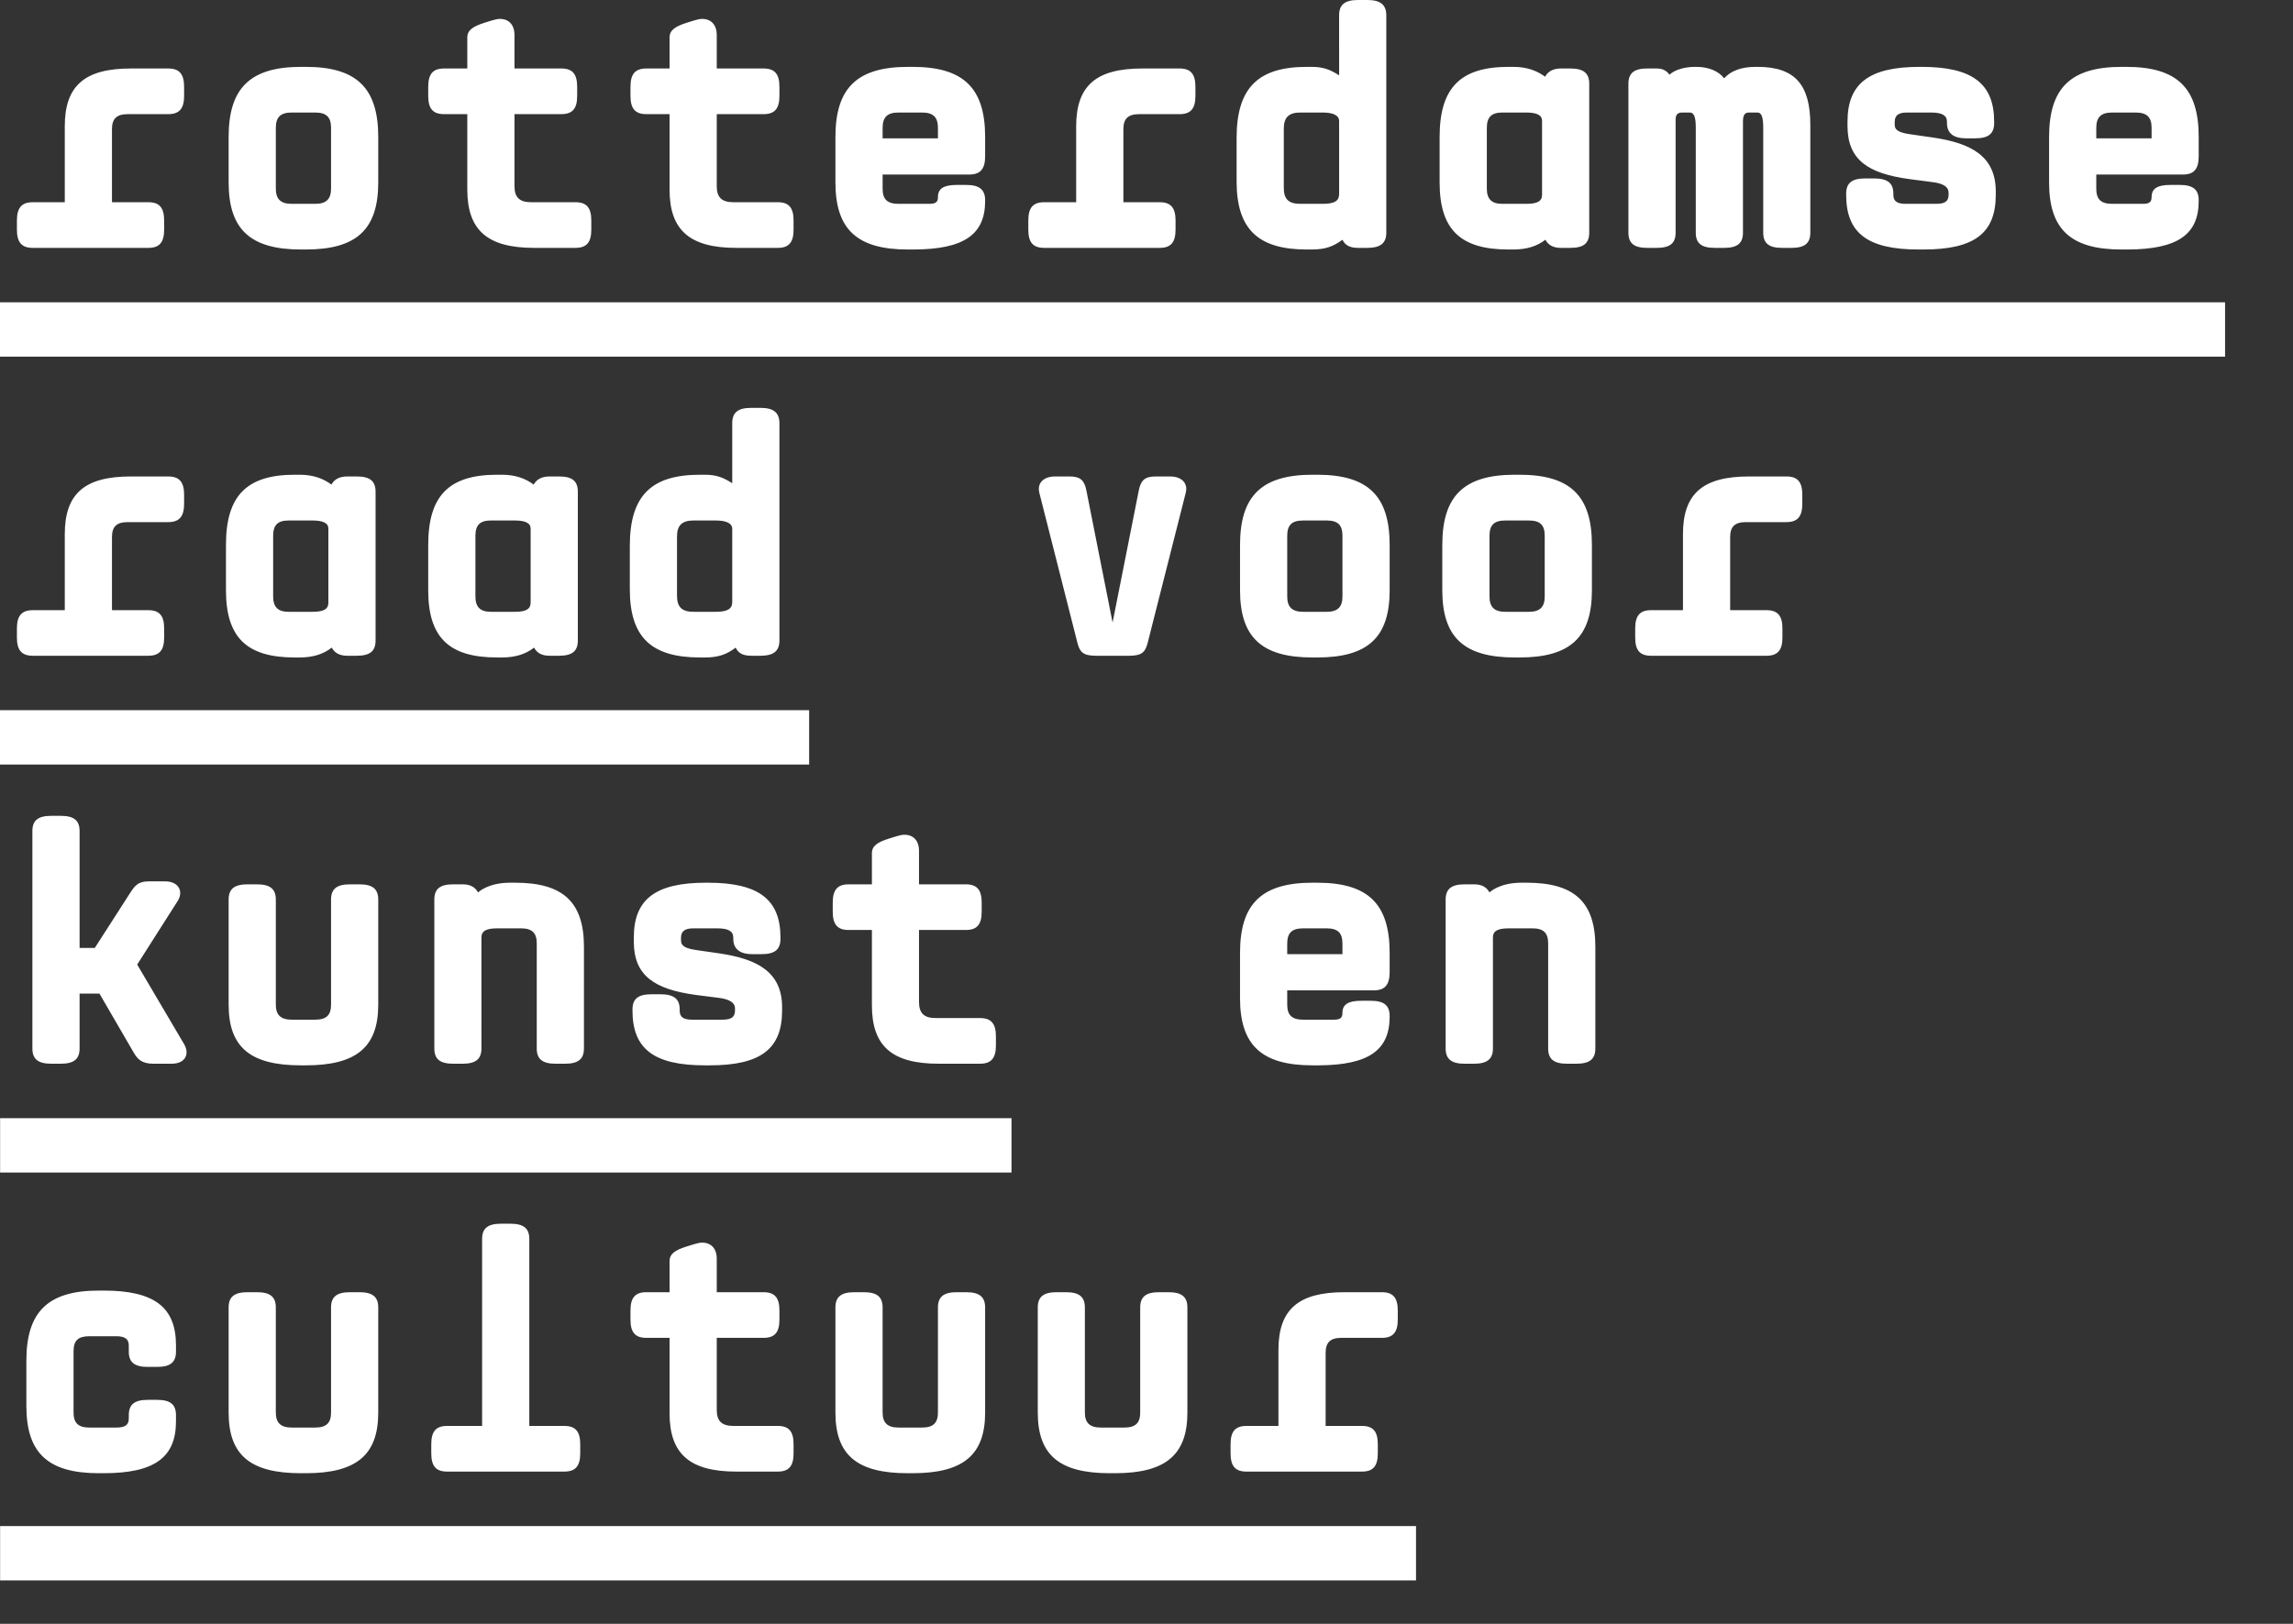 <svg xmlns="http://www.w3.org/2000/svg" width="100%" height="100%" fill-rule="evenodd" viewBox="0 0 24 17">
  <rect x="0" y="0" width="24" height="17" fill="#333333" stroke="none"/>
  <path
    fill="#ffffff"
    d="M13.046 15.406c-.117 0-.166-.058-.166-.191v-.096c0-.133.049-.191.166-.191h.335v-.796c0-.423.208-.604.691-.604h.392c.116 0 .166.058.166.191v.096c0 .133-.05.191-.166.191h-.424c-.116 0-.165.048-.165.157v.765h.381c.116 0 .165.058.165.191v.096c0 .133-.049.191-.165.191h-1.21zm-2.184-.618c0 .444.225.635.754.635h.053c.53 0 .759-.191.759-.635v-1.1c0-.112-.06-.16-.198-.16h-.099c-.137 0-.197.048-.197.16v1.1c0 .109-.049.157-.166.157h-.247c-.113 0-.166-.048-.166-.157v-1.1c0-.112-.06-.16-.197-.16h-.099c-.137 0-.197.048-.197.16v1.1zm-2.118-1.1c0-.112.061-.16.198-.16h.099c.137 0 .197.048.197.16v1.1c0 .109.053.157.166.157h.247c.116 0 .166-.048.166-.157v-1.1c0-.112.06-.16.197-.16h.099c.137 0 .198.048.198.16v1.1c0 .444-.23.635-.759.635h-.053c-.529 0-.755-.191-.755-.635v-1.1zm-1.979-.16c-.117 0-.166.058-.166.191v.096c0 .133.049.191.166.191h.243v.789c0 .427.212.611.699.611h.434c.116 0 .165-.058.165-.191v-.096c0-.133-.049-.191-.165-.191h-.466c-.12 0-.173-.051-.173-.167v-.755h.49c.117 0 .166-.058.166-.191v-.096c0-.133-.049-.191-.166-.191h-.49v-.355c0-.089-.049-.164-.152-.164-.021 0-.038 0-.165.041-.117.037-.177.075-.177.154v.324h-.243zm-2.086 1.878c-.116 0-.165-.058-.165-.191v-.096c0-.133.049-.191.165-.191h.367v-1.957c0-.112.06-.16.198-.16h.099c.137 0 .197.048.197.16v1.957h.367c.116 0 .166.058.166.191v.096c0 .133-.05.191-.166.191H4.679zm-2.286-.618c0 .444.226.635.755.635h.053c.529 0 .758-.191.758-.635v-1.1c0-.112-.06-.16-.197-.16h-.099c-.138 0-.198.048-.198.16v1.1c0 .109-.049.157-.166.157h-.246c-.113 0-.166-.048-.166-.157v-1.1c0-.112-.06-.16-.198-.16h-.098c-.138 0-.198.048-.198.16v1.1zm-.748-.133c.137 0 .197.048.197.16v.065c0 .379-.226.543-.758.543h-.05c-.532 0-.758-.212-.758-.703v-.475c0-.512.226-.734.758-.734h.05c.532 0 .758.174.758.574v.065c0 .112-.06.16-.197.16h-.099c-.138 0-.198-.048-.198-.16v-.065c0-.065-.039-.096-.13-.096H.936c-.117 0-.166.044-.166.157v.642c0 .109.049.157.166.157h.282c.091 0 .13-.027.13-.095v-.035c0-.112.06-.16.198-.16h.099zm14.559-3.679c0 .112.06.16.197.16h.099c.138 0 .198-.048.198-.16V9.913c0-.467-.216-.672-.72-.672h-.053c-.236 0-.335.102-.335.102-.031-.058-.084-.085-.162-.085h-.099c-.137 0-.198.048-.198.16v1.558c0 .112.061.16.198.16h.099c.137 0 .198-.048.198-.16V9.815c0-.069.049-.096.165-.096h.25c.113 0 .163.047.163.157v1.1zm-2.731-.987h.578v-.11c0-.113-.049-.16-.165-.16h-.247c-.117 0-.166.047-.166.16v.11zm0 .379v.15c0 .109.049.157.166.157h.317c.067 0 .095-.014.095-.072 0-.088.06-.126.198-.126h.099c.137 0 .197.048.197.16v.007c0 .352-.222.506-.741.509h-.067c-.532 0-.758-.212-.758-.703v-.475c0-.512.226-.734.758-.734h.05c.532 0 .758.222.758.734v.201c0 .134-.049.192-.166.192h-.906zm-4.591-1.11c-.116 0-.166.058-.166.191v.096c0 .133.05.191.166.191h.244v.789c0 .427.211.611.698.611h.434c.116 0 .166-.058.166-.191v-.096c0-.133-.05-.191-.166-.191h-.466c-.12 0-.173-.051-.173-.168v-.754h.49c.117 0 .166-.058.166-.191v-.096c0-.133-.049-.191-.166-.191h-.49v-.355c0-.089-.049-.164-.152-.164-.021 0-.038 0-.165.041-.117.037-.176.075-.176.153v.325h-.244zm-.696 1.287v.034c0 .403-.225.574-.758.574h-.049c-.533 0-.759-.171-.759-.574v-.01c0-.113.06-.16.198-.16h.095c.138 0 .201.047.201.157v.013c0 .069.039.096.131.096h.317c.092 0 .131-.027.131-.096v-.024c0-.057-.057-.095-.173-.109l-.237-.03c-.433-.059-.649-.202-.649-.557v-.044c0-.4.226-.574.755-.574h.021c.529 0 .759.174.759.574v.013c0 .113-.06.161-.198.161h-.099c-.105 0-.197-.038-.197-.161v-.013c0-.065-.049-.096-.166-.096h-.254c-.088 0-.127.031-.127.099v.027c0 .061.05.086.173.103l.236.034c.381.058.649.188.649.563m-2.568.431c0 .112.06.16.197.16h.099c.138 0 .198-.048.198-.16V9.913c0-.467-.216-.672-.72-.672h-.053c-.236 0-.335.102-.335.102-.032-.058-.085-.085-.162-.085h-.099c-.138 0-.197.048-.197.16v1.558c0 .112.059.16.197.16h.099c.137 0 .197-.048.197-.16V9.815c0-.069.05-.096.166-.096h.25c.113 0 .163.047.163.157v1.1zM2.393 9.418c0-.112.06-.16.198-.16h.098c.138 0 .198.048.198.16v1.1c0 .109.053.157.166.157h.246c.117 0 .166-.048.166-.157v-1.1c0-.112.06-.16.198-.16h.099c.137 0 .197.048.197.16v1.1c0 .444-.229.635-.758.635h-.053c-.529 0-.755-.191-.755-.635v-1.1zm-.533.014c.063-.099.01-.205-.131-.205h-.173c-.116 0-.148.051-.197.126l-.367.571H.833V8.701c0-.113-.06-.16-.197-.16H.537c-.138 0-.198.047-.198.16v2.275c0 .112.06.16.198.16h.099c.137 0 .197-.048.197-.16v-.574h.208l.353.608c.042.075.085.126.212.126h.19c.145 0 .191-.102.131-.205l-.491-.833.424-.666zm15.42-2.567c-.116 0-.165-.058-.165-.19v-.096c0-.133.049-.191.165-.191h.335v-.796c0-.424.208-.604.692-.604h.391c.117 0 .166.058.166.191v.095c0 .133-.049.192-.166.192h-.423c-.117 0-.166.047-.166.157v.765h.381c.116 0 .166.058.166.191v.096c0 .132-.05.19-.166.19h-1.21zm-1.69-1.256c0-.113.049-.16.166-.16h.247c.116 0 .165.047.165.16v.635c0 .11-.049.161-.165.161h-.247c-.117 0-.166-.051-.166-.161v-.635zm-.494.57c0 .492.226.704.759.704h.049c.533 0 .758-.212.758-.704v-.474c0-.513-.225-.735-.758-.735h-.049c-.533 0-.759.222-.759.735v.474zm-1.623.065c0 .11.049.161.166.161h.247c.116 0 .165-.051.165-.161v-.635c0-.113-.049-.16-.165-.16h-.247c-.117 0-.166.047-.166.16v.635zm-.494-.539c0-.513.226-.735.758-.735h.05c.532 0 .758.222.758.735v.474c0 .492-.226.704-.758.704h-.05c-.532 0-.758-.212-.758-.704v-.474zm-1.334.812l-.275-1.386c-.021-.103-.064-.143-.173-.143h-.155c-.117 0-.191.068-.163.174l.396 1.56c.024.099.056.143.193.143h.353c.138 0 .169-.044.194-.146l.395-1.557c.029-.106-.046-.174-.162-.174h-.155c-.109 0-.152.04-.173.143l-.275 1.386zm-4.559-.28c0 .12.053.168.173.168h.232c.124 0 .173-.031.173-.103v-.765c0-.058-.06-.088-.173-.088h-.232c-.12 0-.173.051-.173.167v.621zm1.072.468c0 .113-.064.16-.197.16h-.099c-.078 0-.134-.023-.162-.085-.092.069-.177.103-.321.103h-.053c-.512 0-.734-.215-.734-.714v-.454c0-.523.222-.745.734-.745h.053c.127 0 .201.035.285.089v-.628c0-.113.06-.161.198-.161h.099c.133 0 .197.048.197.161v2.274zM4.976 5.609c0-.113.049-.16.162-.16h.251c.109 0 .165.027.165.085v.775c0 .068-.049.096-.165.096h-.251c-.113 0-.162-.051-.162-.161v-.635zm1.072-.461c0-.113-.06-.16-.197-.16h-.099c-.078 0-.134.027-.166.085-.088-.065-.194-.103-.332-.103h-.052c-.505 0-.72.222-.72.735v.474c0 .492.215.704.72.704h.052c.138 0 .247-.034.336-.103.031.058.084.085.162.085h.099c.137 0 .197-.047.197-.16V5.148zM2.859 6.244c0 .11.049.161.162.161h.25c.117 0 .166-.028.166-.096v-.775c0-.058-.056-.085-.166-.085h-.25c-.113 0-.162.047-.162.16v.635zm1.072.461c0 .113-.06.16-.198.16h-.098c-.078 0-.131-.027-.163-.085-.088.069-.197.103-.335.103h-.053c-.504 0-.719-.212-.719-.704v-.474c0-.513.215-.735.719-.735h.053c.138 0 .244.038.332.103.031-.058.088-.085.166-.085h.098c.138 0 .198.047.198.16v1.557zm-2.378.16c.116 0 .165-.058.165-.19v-.096c0-.133-.049-.191-.165-.191h-.381v-.765c0-.11.049-.157.165-.157h.424c.116 0 .166-.059.166-.192v-.095c0-.133-.05-.191-.166-.191h-.392c-.483 0-.691.18-.691.604v.796H.343c-.116 0-.166.058-.166.191v.096c0 .132.05.19.166.19h1.21zm20.388-5.417h.579v-.109c0-.113-.05-.161-.166-.161h-.247c-.116 0-.166.048-.166.161v.109zm0 .379v.15c0 .11.05.157.166.157h.318c.066 0 .095-.014.095-.071 0-.089.06-.127.197-.127h.099c.137 0 .197.048.197.161v.007c0 .352-.222.505-.74.508h-.067c-.533 0-.759-.211-.759-.703v-.475c0-.512.226-.734.759-.734h.049c.533 0 .758.222.758.734v.202c0 .133-.049.191-.165.191h-.907zm-1.701-.386l-.236-.034c-.123-.017-.173-.041-.173-.102v-.028c0-.068.039-.099.127-.099h.254c.117 0 .166.031.166.096v.014c0 .123.092.16.197.16h.099c.138 0 .198-.048.198-.16v-.014c0-.4-.23-.574-.759-.574h-.021c-.529 0-.755.174-.755.574v.044c0 .356.216.499.649.557l.236.031c.117.013.173.051.173.109v.024c0 .068-.038.095-.13.095h-.317c-.092 0-.131-.027-.131-.095v-.014c0-.109-.063-.157-.201-.157h-.095c-.138 0-.198.048-.198.16v.011c0 .403.226.573.759.573h.049c.533 0 .758-.17.758-.573v-.034c0-.376-.267-.506-.649-.564m-2.491-.106c0-.109-.018-.157-.063-.157h-.082c-.042 0-.066.021-.066.072v1.185c0 .113-.06.16-.198.16h-.099c-.137 0-.197-.047-.197-.16V.878c0-.113.06-.161.197-.161h.099c.06 0 .102.021.134.065.049-.048.155-.082.264-.082h.018c.127 0 .233.045.29.12.066-.075.176-.12.327-.12h.022c.391 0 .553.185.553.608v1.127c0 .113-.06.16-.197.16h-.099c-.137 0-.197-.047-.197-.16v-1.1c0-.109-.018-.157-.06-.157h-.089c-.045 0-.063.027-.063.096v1.161c0 .113-.06.16-.197.16h-.099c-.138 0-.198-.047-.198-.16v-1.1zm-2.187.004c0-.113.049-.161.162-.161h.25c.11 0 .166.027.166.086v.775c0 .068-.049.095-.166.095h-.25c-.113 0-.162-.051-.162-.16v-.635zm1.072-.461c0-.113-.06-.161-.198-.161h-.099c-.077 0-.134.028-.165.086C16.084.738 15.978.7 15.84.7h-.052c-.505 0-.72.222-.72.734v.475c0 .492.215.703.72.703h.052c.138 0 .247-.034.335-.102.032.058.085.085.162.085h.099c.138 0 .198-.047.198-.16V.878zm-3.197 1.089c0 .12.053.167.173.167h.233c.124 0 .173-.03.173-.102v-.765c0-.058-.06-.089-.173-.089h-.233c-.12 0-.173.051-.173.168v.621zm1.073.468c0 .113-.064.16-.198.16h-.098c-.078 0-.134-.023-.163-.085-.092.068-.176.102-.321.102h-.053c-.511 0-.734-.215-.734-.713v-.454c0-.523.223-.745.734-.745h.053c.127 0 .201.034.286.089V.161c0-.113.06-.161.198-.161h.098c.134 0 .198.048.198.161v2.274zm-2.372.16c.117 0 .166-.058.166-.191v-.095c0-.134-.049-.192-.166-.192h-.38v-.765c0-.109.049-.157.165-.157h.423c.117 0 .166-.058.166-.191V.909c0-.134-.049-.192-.166-.192h-.391c-.483 0-.691.181-.691.605v.795h-.335c-.117 0-.166.058-.166.192v.095c0 .133.049.191.166.191h1.209zm-2.9-1.147h.579v-.109c0-.113-.05-.161-.166-.161h-.247c-.116 0-.166.048-.166.161v.109zm0 .379v.15c0 .11.05.157.166.157h.318c.067 0 .095-.014.095-.071 0-.089.06-.127.197-.127h.099c.137 0 .198.048.198.161v.007c0 .352-.223.505-.741.508h-.067c-.533 0-.759-.211-.759-.703v-.475c0-.512.226-.734.759-.734h.049c.533 0 .759.222.759.734v.202c0 .133-.05.191-.166.191h-.907zM6.765.717c-.117 0-.166.058-.166.192v.095c0 .133.049.191.166.191h.243v.789c0 .427.212.611.699.611h.434c.116 0 .165-.058.165-.191v-.095c0-.134-.049-.192-.165-.192h-.466c-.12 0-.173-.051-.173-.167v-.755h.49c.117 0 .166-.058.166-.191V.909c0-.134-.049-.192-.166-.192h-.49V.362c0-.089-.049-.164-.152-.164-.021 0-.038 0-.165.041-.117.038-.177.076-.177.154v.324h-.243zm-1.874 0V.393c0-.078.06-.116.177-.154.127-.041.144-.041.165-.041.103 0 .152.075.152.164v.355h.49c.117 0 .166.058.166.192v.095c0 .133-.049.191-.166.191h-.49v.755c0 .116.053.167.173.167h.465c.117 0 .166.058.166.192v.095c0 .133-.049.191-.166.191H5.59c-.487 0-.699-.184-.699-.611v-.789h-.243c-.117 0-.166-.058-.166-.191V.909c0-.134.049-.192.166-.192h.243zm-2.004.622c0-.113.049-.161.166-.161h.246c.117 0 .166.048.166.161v.635c0 .109-.049.16-.166.16h-.246c-.117 0-.166-.051-.166-.16v-.635zm-.494.57c0 .492.226.703.758.703h.05c.532 0 .758-.211.758-.703v-.475C3.959.922 3.733.7 3.201.7h-.05c-.532 0-.758.222-.758.734v.475zm-2.05.686c-.116 0-.166-.058-.166-.191v-.095c0-.134.05-.192.166-.192h.335v-.795c0-.424.208-.605.691-.605h.392c.116 0 .166.058.166.192v.095c0 .133-.05.191-.166.191h-.424c-.116 0-.165.048-.165.157v.765h.381c.116 0 .165.058.165.192v.095c0 .133-.049.191-.165.191H.343zm14.478 13.381H.001v.569h14.82v-.569zm-4.234-3.701H.001v-.569h10.586v.569zm-2.118-4.84H0v.569h8.469v-.569zm14.82-3.701H0v-.569h23.289v.569z"
  />
</svg>
